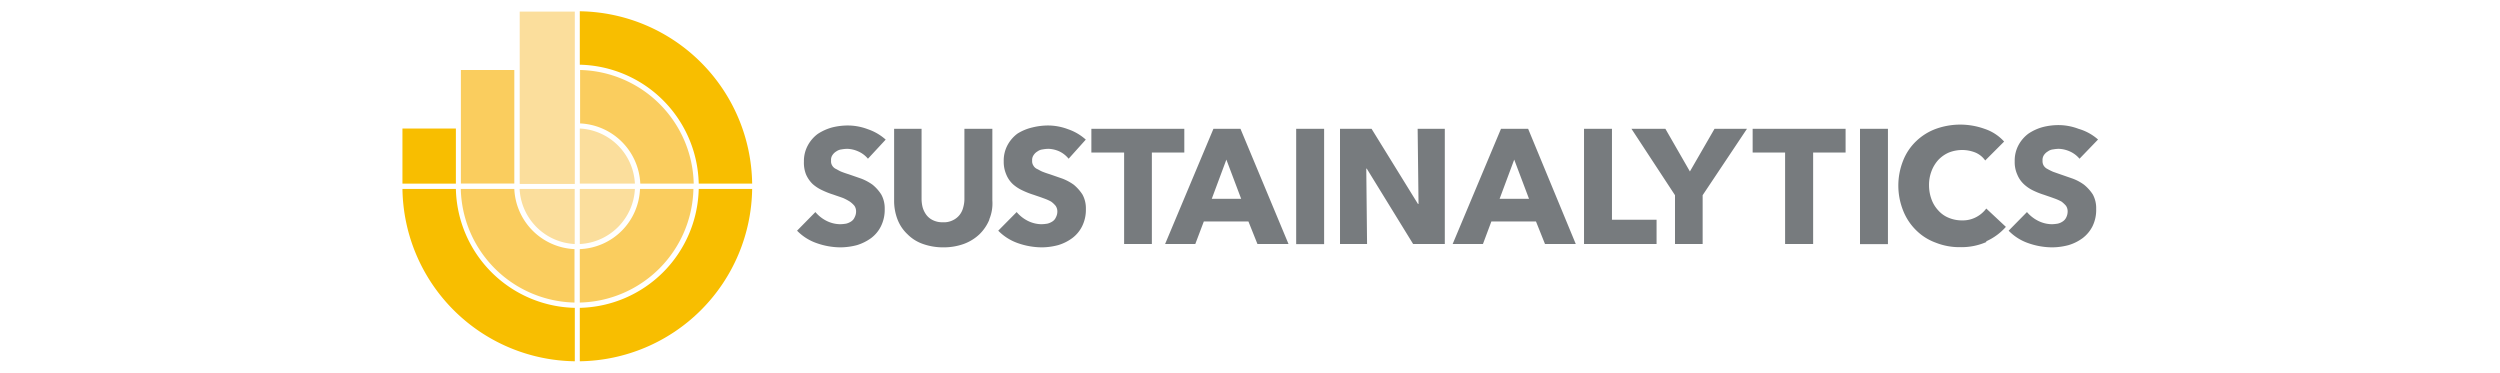 <svg id="GRAFIK" xmlns="http://www.w3.org/2000/svg" width="255" height="38" viewBox="0 0 255 38"><defs><style>.cls-1{fill:#777b7e}.cls-2{fill:#f8be00}.cls-3{fill:#facd5e}.cls-4{fill:#fbde9c}</style></defs><path class="cls-1" d="M88.53 16.19a2.64 2.64 0 00-1-.75 2.92 2.92 0 00-1.12-.26 3.8 3.8 0 00-.58.06 1.13 1.13 0 00-.52.2 1.19 1.19 0 00-.4.38.85.85 0 00-.14.57.79.79 0 00.11.49.87.87 0 00.38.35c.17.08.34.2.57.29s.46.17.75.26l1.24.43a5.12 5.12 0 011.18.63 4.18 4.18 0 01.89 1 2.91 2.91 0 01.35 1.47 3.77 3.77 0 01-.38 1.76 3.37 3.37 0 01-1 1.21 4.86 4.86 0 01-1.44.72 6.74 6.74 0 01-1.68.23 7.34 7.34 0 01-2.44-.43 5.12 5.12 0 01-2-1.27l1.87-1.9a3.59 3.59 0 001.12.89 3.19 3.19 0 001.41.35 4.07 4.07 0 00.61-.06 1.64 1.64 0 00.52-.23.93.93 0 00.34-.41 1.27 1.27 0 00.15-.6 1 1 0 00-.17-.58 2.53 2.53 0 00-.47-.43 5.28 5.28 0 00-.68-.36c-.32-.12-.67-.23-1-.35a8.1 8.1 0 01-1.1-.43 4 4 0 01-1-.64 3.06 3.06 0 01-.69-1 3.25 3.25 0 01-.21-1.3 3.33 3.33 0 01.41-1.67 3.55 3.55 0 011-1.15 5.18 5.18 0 011.46-.66 6.65 6.65 0 011.65-.2 5.78 5.78 0 012 .38 5.25 5.25 0 011.82 1.06zM100.92 22.39a4.47 4.47 0 01-1 1.49 4.64 4.64 0 01-1.61 1 6.05 6.05 0 01-2.08.35 6.13 6.13 0 01-2.1-.35 4.11 4.11 0 01-1.58-1 4.06 4.06 0 01-1-1.49 5.27 5.27 0 01-.35-1.94v-7.31H94v7.08a3.54 3.54 0 00.11.93 2.41 2.41 0 00.38.77 1.81 1.81 0 00.69.55 2.17 2.17 0 001 .2 2 2 0 001-.2 1.93 1.93 0 00.7-.55 2 2 0 00.37-.77 3.17 3.17 0 00.12-.93v-7.08h2.85v7.31a4.2 4.2 0 01-.32 1.94M109 16.19a2.73 2.73 0 00-.95-.75 2.92 2.92 0 00-1.12-.26 3.68 3.68 0 00-.58.06 1.09 1.09 0 00-.52.2 1.19 1.19 0 00-.4.38.86.86 0 00-.15.57.79.79 0 00.12.49.84.84 0 00.37.35c.18.08.35.2.58.29s.46.17.75.26l1.24.43a5.12 5.12 0 011.18.63 4.41 4.41 0 01.89 1 2.91 2.91 0 01.35 1.47 3.77 3.77 0 01-.38 1.76 3.4 3.4 0 01-1 1.21 4.63 4.63 0 01-1.44.72 6.6 6.6 0 01-1.67.23 7.44 7.44 0 01-2.45-.43 5.2 5.2 0 01-2-1.27l1.88-1.9a3.59 3.59 0 001.12.89 3.19 3.19 0 001.41.35 4.2 4.2 0 00.61-.06 1.64 1.64 0 00.52-.23.93.93 0 00.34-.41 1.27 1.27 0 00.15-.6 1 1 0 00-.18-.58 2.43 2.43 0 00-.46-.43 5 5 0 00-.78-.34c-.31-.12-.66-.23-1-.35a8.1 8.1 0 01-1.1-.43 4 4 0 01-1-.64 2.77 2.77 0 01-.69-1 3.25 3.25 0 01-.26-1.35 3.33 3.33 0 01.4-1.67 3.58 3.58 0 011-1.15 4.94 4.94 0 011.52-.63 6.63 6.63 0 011.64-.2 5.79 5.79 0 012 .38 5.21 5.21 0 011.81 1.06zM117.49 15.56v9.33h-2.83v-9.33h-3.34v-2.42h9.48v2.42h-3.31zM128.26 24.89l-.92-2.3h-4.55l-.87 2.3h-3.08l4.93-11.75h2.76l4.9 11.75zm-3.17-8.61l-1.49 4h3zM132.21 13.14h2.85V24.9h-2.85zM144.14 24.89l-4.73-7.69h-.05l.08 7.69h-2.76V13.14h3.22l4.73 7.66h.06l-.09-7.66h2.77v11.75h-3.23zM157.59 24.89l-.92-2.3h-4.55l-.86 2.3h-3.09l4.93-11.75h2.77l4.86 11.75zm-3.14-8.61l-1.49 4h3zM161.57 24.89V13.14h2.85v9.27h4.55v2.48h-7.4zM173.67 19.91v4.98h-2.82v-4.98l-4.44-6.77h3.46l2.5 4.35 2.51-4.35h3.31l-4.52 6.77zM184.94 15.56v9.33h-2.86v-9.33h-3.31v-2.42h9.48v2.42h-3.31zM189.72 13.14h2.85V24.9h-2.85zM202.6 24.69a6.33 6.33 0 01-2.65.52 6.52 6.52 0 01-2.51-.46 5.48 5.48 0 01-2-1.27 5.75 5.75 0 01-1.32-2 6.88 6.88 0 010-5.1 5.54 5.54 0 011.35-2 5.8 5.8 0 012-1.24 7.34 7.34 0 014.95 0 4.66 4.66 0 012 1.3l-1.93 1.93a2.3 2.3 0 00-1-.81 3.62 3.62 0 00-1.33-.26 3.72 3.72 0 00-1.38.26 3.28 3.28 0 00-1.07.75 3.57 3.57 0 00-.69 1.13 3.93 3.93 0 00-.26 1.44 4.21 4.21 0 00.26 1.47 3.31 3.31 0 00.69 1.12 2.84 2.84 0 001.07.75 3.46 3.46 0 001.35.26 2.91 2.91 0 001.47-.35 3.06 3.06 0 001-.86l2 1.87a5.88 5.88 0 01-2 1.47M212.11 16.19a2.73 2.73 0 00-1-.75 3 3 0 00-1.13-.26 3.68 3.68 0 00-.57.06 1.05 1.05 0 00-.52.2 1.22 1.22 0 00-.41.38.91.91 0 00-.14.57.87.87 0 00.11.49.92.92 0 00.38.35 6.23 6.23 0 00.58.29l.74.26 1.24.43a4.74 4.74 0 011.18.63 4.22 4.22 0 01.9 1 2.91 2.91 0 01.34 1.47 3.77 3.77 0 01-.37 1.76 3.5 3.5 0 01-1 1.21A4.63 4.63 0 01211 25a6.66 6.66 0 01-1.67.23 7.39 7.39 0 01-2.45-.43 5.12 5.12 0 01-2-1.27l1.87-1.9a3.63 3.63 0 001.13.89 3.19 3.19 0 001.41.35 4.07 4.07 0 00.6-.06 1.46 1.46 0 00.52-.23 1 1 0 00.35-.41 1.4 1.4 0 00.14-.6 1 1 0 00-.17-.58 2.78 2.78 0 00-.46-.43 5 5 0 00-.78-.34c-.32-.12-.66-.23-1-.35a8 8 0 01-1.09-.43 3.77 3.77 0 01-.95-.64 2.77 2.77 0 01-.69-1 3.1 3.1 0 01-.26-1.35 3.33 3.33 0 01.4-1.67 3.58 3.58 0 011-1.15 4.94 4.94 0 011.47-.67 6.52 6.52 0 011.64-.2 5.78 5.78 0 012 .38 5.16 5.16 0 011.99 1.09z"/><path class="cls-2" d="M46.5 19.27h-5.45a17.83 17.83 0 0017.58 17.58V31.4A12.41 12.41 0 0146.5 19.27M59.14 31.4v5.45a17.83 17.83 0 0017.58-17.58h-5.45A12.41 12.41 0 0159.14 31.4M71.27 18.73h5.45A17.83 17.83 0 0059.14 1.15V6.6a12.41 12.41 0 0112.13 12.13"/><path class="cls-3" d="M65.31 18.73h5.45A11.87 11.87 0 0059.17 7.14v5.45a6.43 6.43 0 016.14 6.14M59.14 25.41v5.45a11.87 11.87 0 0011.59-11.59h-5.45a6.39 6.39 0 01-6.14 6.14M52.46 19.27H47a11.87 11.87 0 0011.6 11.59v-5.45a6.43 6.43 0 01-6.14-6.14"/><path class="cls-4" d="M59.14 24.89a5.92 5.92 0 005.62-5.62h-5.62zM64.76 18.73a5.92 5.92 0 00-5.62-5.62v5.62zM53 19.27a5.92 5.92 0 005.62 5.62v-5.62zM53.01 1.18h5.62v17.58h-5.62z"/><path class="cls-3" d="M47.01 7.14h5.45v11.58h-5.45z"/><path class="cls-2" d="M41.05 13.11h5.45v5.62h-5.45z"/></svg>